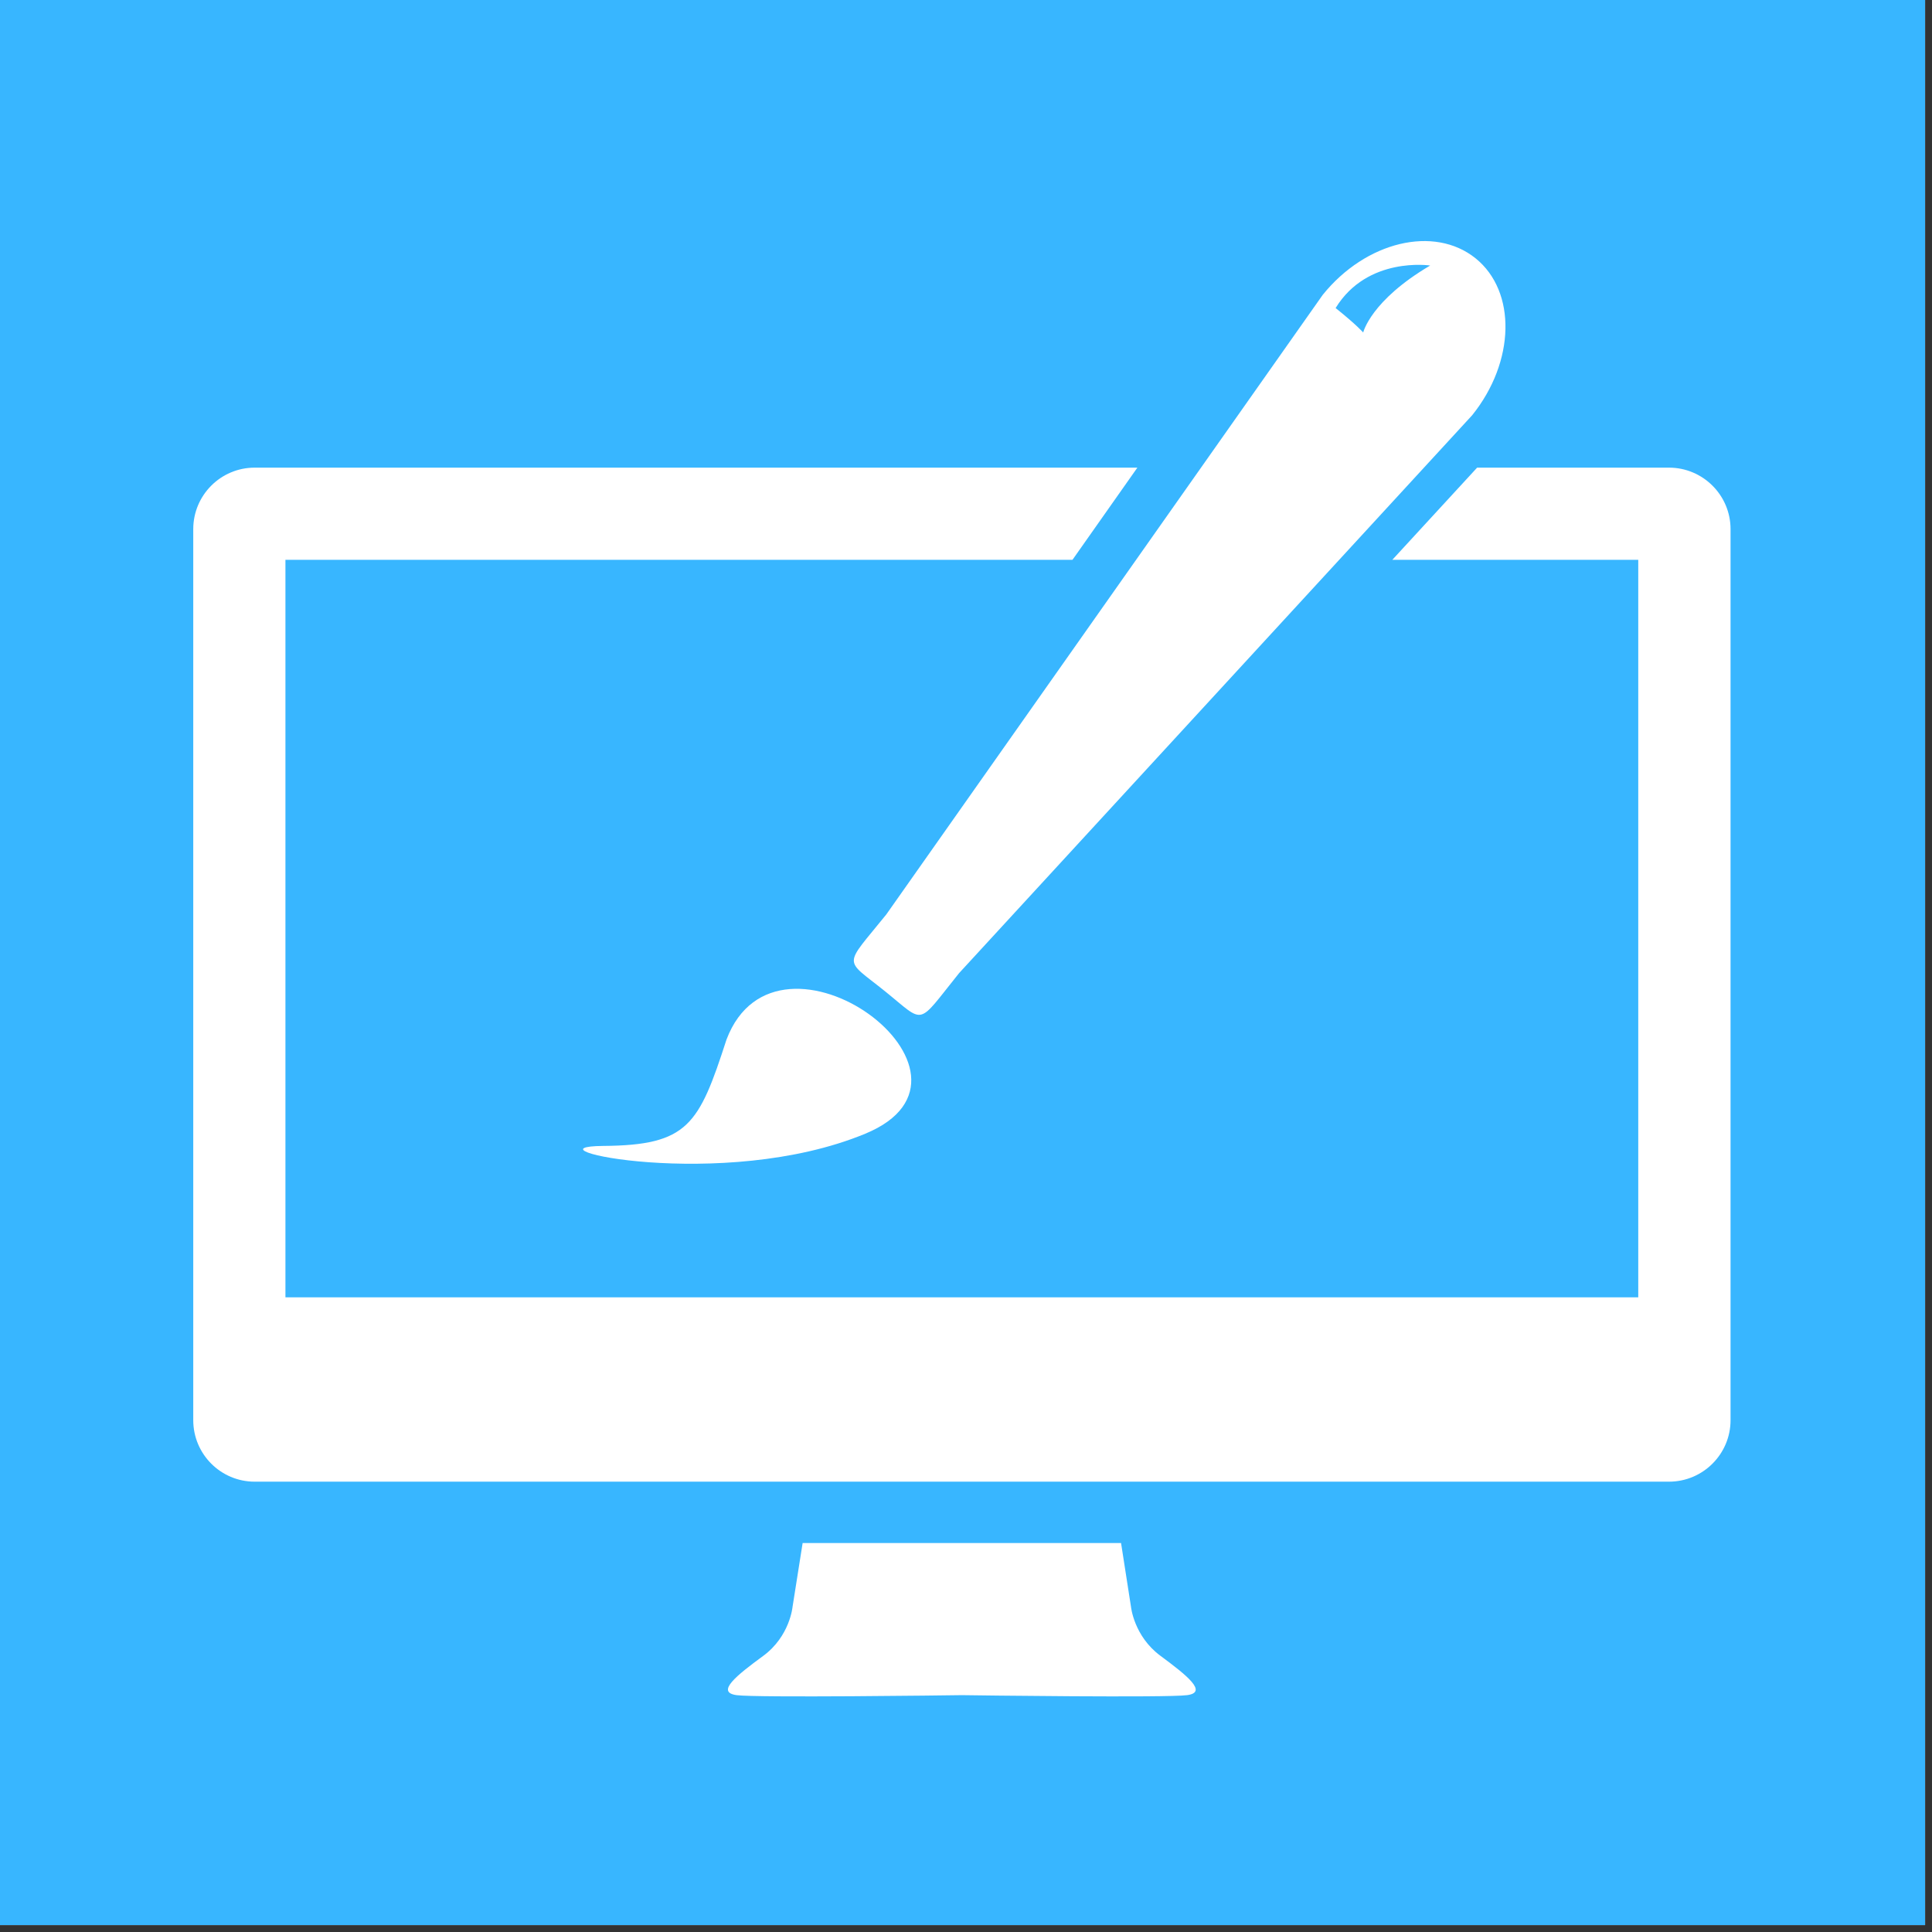 <?xml version="1.0" encoding="UTF-8"?> <svg xmlns="http://www.w3.org/2000/svg" xmlns:xlink="http://www.w3.org/1999/xlink" width="69.75pt" height="69.75pt" viewBox="0 0 69.75 69.75" version="1.2"><rect x="0" y="0" width="69.75" height="69.75" fill="#333333" stroke="none"/><defs><clipPath id="clip1"><path d="M 0 0 L 69.5 0 L 69.5 69.5 L 0 69.5 Z M 0 0 "></path></clipPath><clipPath id="clip2"><path d="M 26 55 L 44 55 L 44 61.34 L 26 61.34 Z M 26 55 "></path></clipPath><clipPath id="clip3"><path d="M 30 8.09 L 55 8.09 L 55 37 L 30 37 Z M 30 8.09 "></path></clipPath><clipPath id="clip4"><path d="M 6.977 16 L 62.477 16 L 62.477 54 L 6.977 54 Z M 6.977 16 "></path></clipPath></defs><g id="surface1"><g clip-path="url(#clip1)" clip-rule="nonzero"><path style=" stroke:none;fill-rule:nonzero;fill:rgb(100%,100%,100%);fill-opacity:1;" d="M 0 0 L 69.75 0 L 69.75 687.75 L 0 687.75 Z M 0 0 "></path><path style=" stroke:none;fill-rule:nonzero;fill:rgb(100%,100%,100%);fill-opacity:1;" d="M 0 0 L 69.75 0 L 69.75 69.75 L 0 69.75 Z M 0 0 "></path><path style=" stroke:none;fill-rule:nonzero;fill:rgb(21.959%,71.37%,100%);fill-opacity:1;" d="M 0 0 L 69.75 0 L 69.75 69.75 L 0 69.75 Z M 0 0 "></path></g><g clip-path="url(#clip2)" clip-rule="nonzero"><path style=" stroke:none;fill-rule:nonzero;fill:rgb(100%,100%,100%);fill-opacity:1;" d="M 41.898 59.781 C 40.938 59.074 40.832 58.012 40.832 58.012 L 40.473 55.707 L 28.977 55.707 L 28.613 58.012 C 28.613 58.012 28.516 59.074 27.555 59.781 C 26.59 60.488 25.832 61.094 26.59 61.199 C 27.324 61.297 34.219 61.207 34.727 61.199 C 35.234 61.207 42.129 61.297 42.859 61.199 C 43.617 61.098 42.859 60.492 41.898 59.781 Z M 41.898 59.781 "></path></g><path style=" stroke:none;fill-rule:nonzero;fill:rgb(100%,100%,100%);fill-opacity:1;" d="M 21.773 41.371 C 24.848 41.348 25.23 40.609 26.23 37.527 C 28.078 32.664 36.391 38.801 31.238 40.93 C 26.086 43.062 18.703 41.398 21.773 41.371 Z M 21.773 41.371 "></path><g clip-path="url(#clip3)" clip-rule="nonzero"><path style=" stroke:none;fill-rule:nonzero;fill:rgb(100%,100%,100%);fill-opacity:1;" d="M 53.27 9.324 C 51.777 8.125 49.309 8.715 47.754 10.645 L 31.996 33.016 C 30.441 34.945 30.449 34.578 31.938 35.777 C 33.43 36.977 33.07 37.062 34.625 35.133 L 53.148 14.992 C 54.703 13.062 54.758 10.523 53.27 9.324 Z M 49.215 12.004 C 49.215 12.004 48.984 11.734 48.219 11.121 C 49.371 9.242 51.633 9.586 51.633 9.586 C 49.484 10.852 49.215 12.004 49.215 12.004 Z M 49.215 12.004 "></path></g><g clip-path="url(#clip4)" clip-rule="nonzero"><path style=" stroke:none;fill-rule:nonzero;fill:rgb(100%,100%,100%);fill-opacity:1;" d="M 60.254 16.883 L 53.328 16.883 L 50.266 20.211 L 59.145 20.211 L 59.145 46.836 L 10.305 46.836 L 10.305 20.211 L 38.719 20.211 L 41.062 16.883 L 9.195 16.883 C 7.969 16.883 6.977 17.879 6.977 19.102 L 6.977 51.273 C 6.977 52.496 7.969 53.492 9.195 53.492 L 60.254 53.492 C 61.48 53.492 62.477 52.496 62.477 51.273 L 62.477 19.102 C 62.477 17.879 61.48 16.883 60.254 16.883 Z M 60.254 16.883 "></path></g></g></svg> 